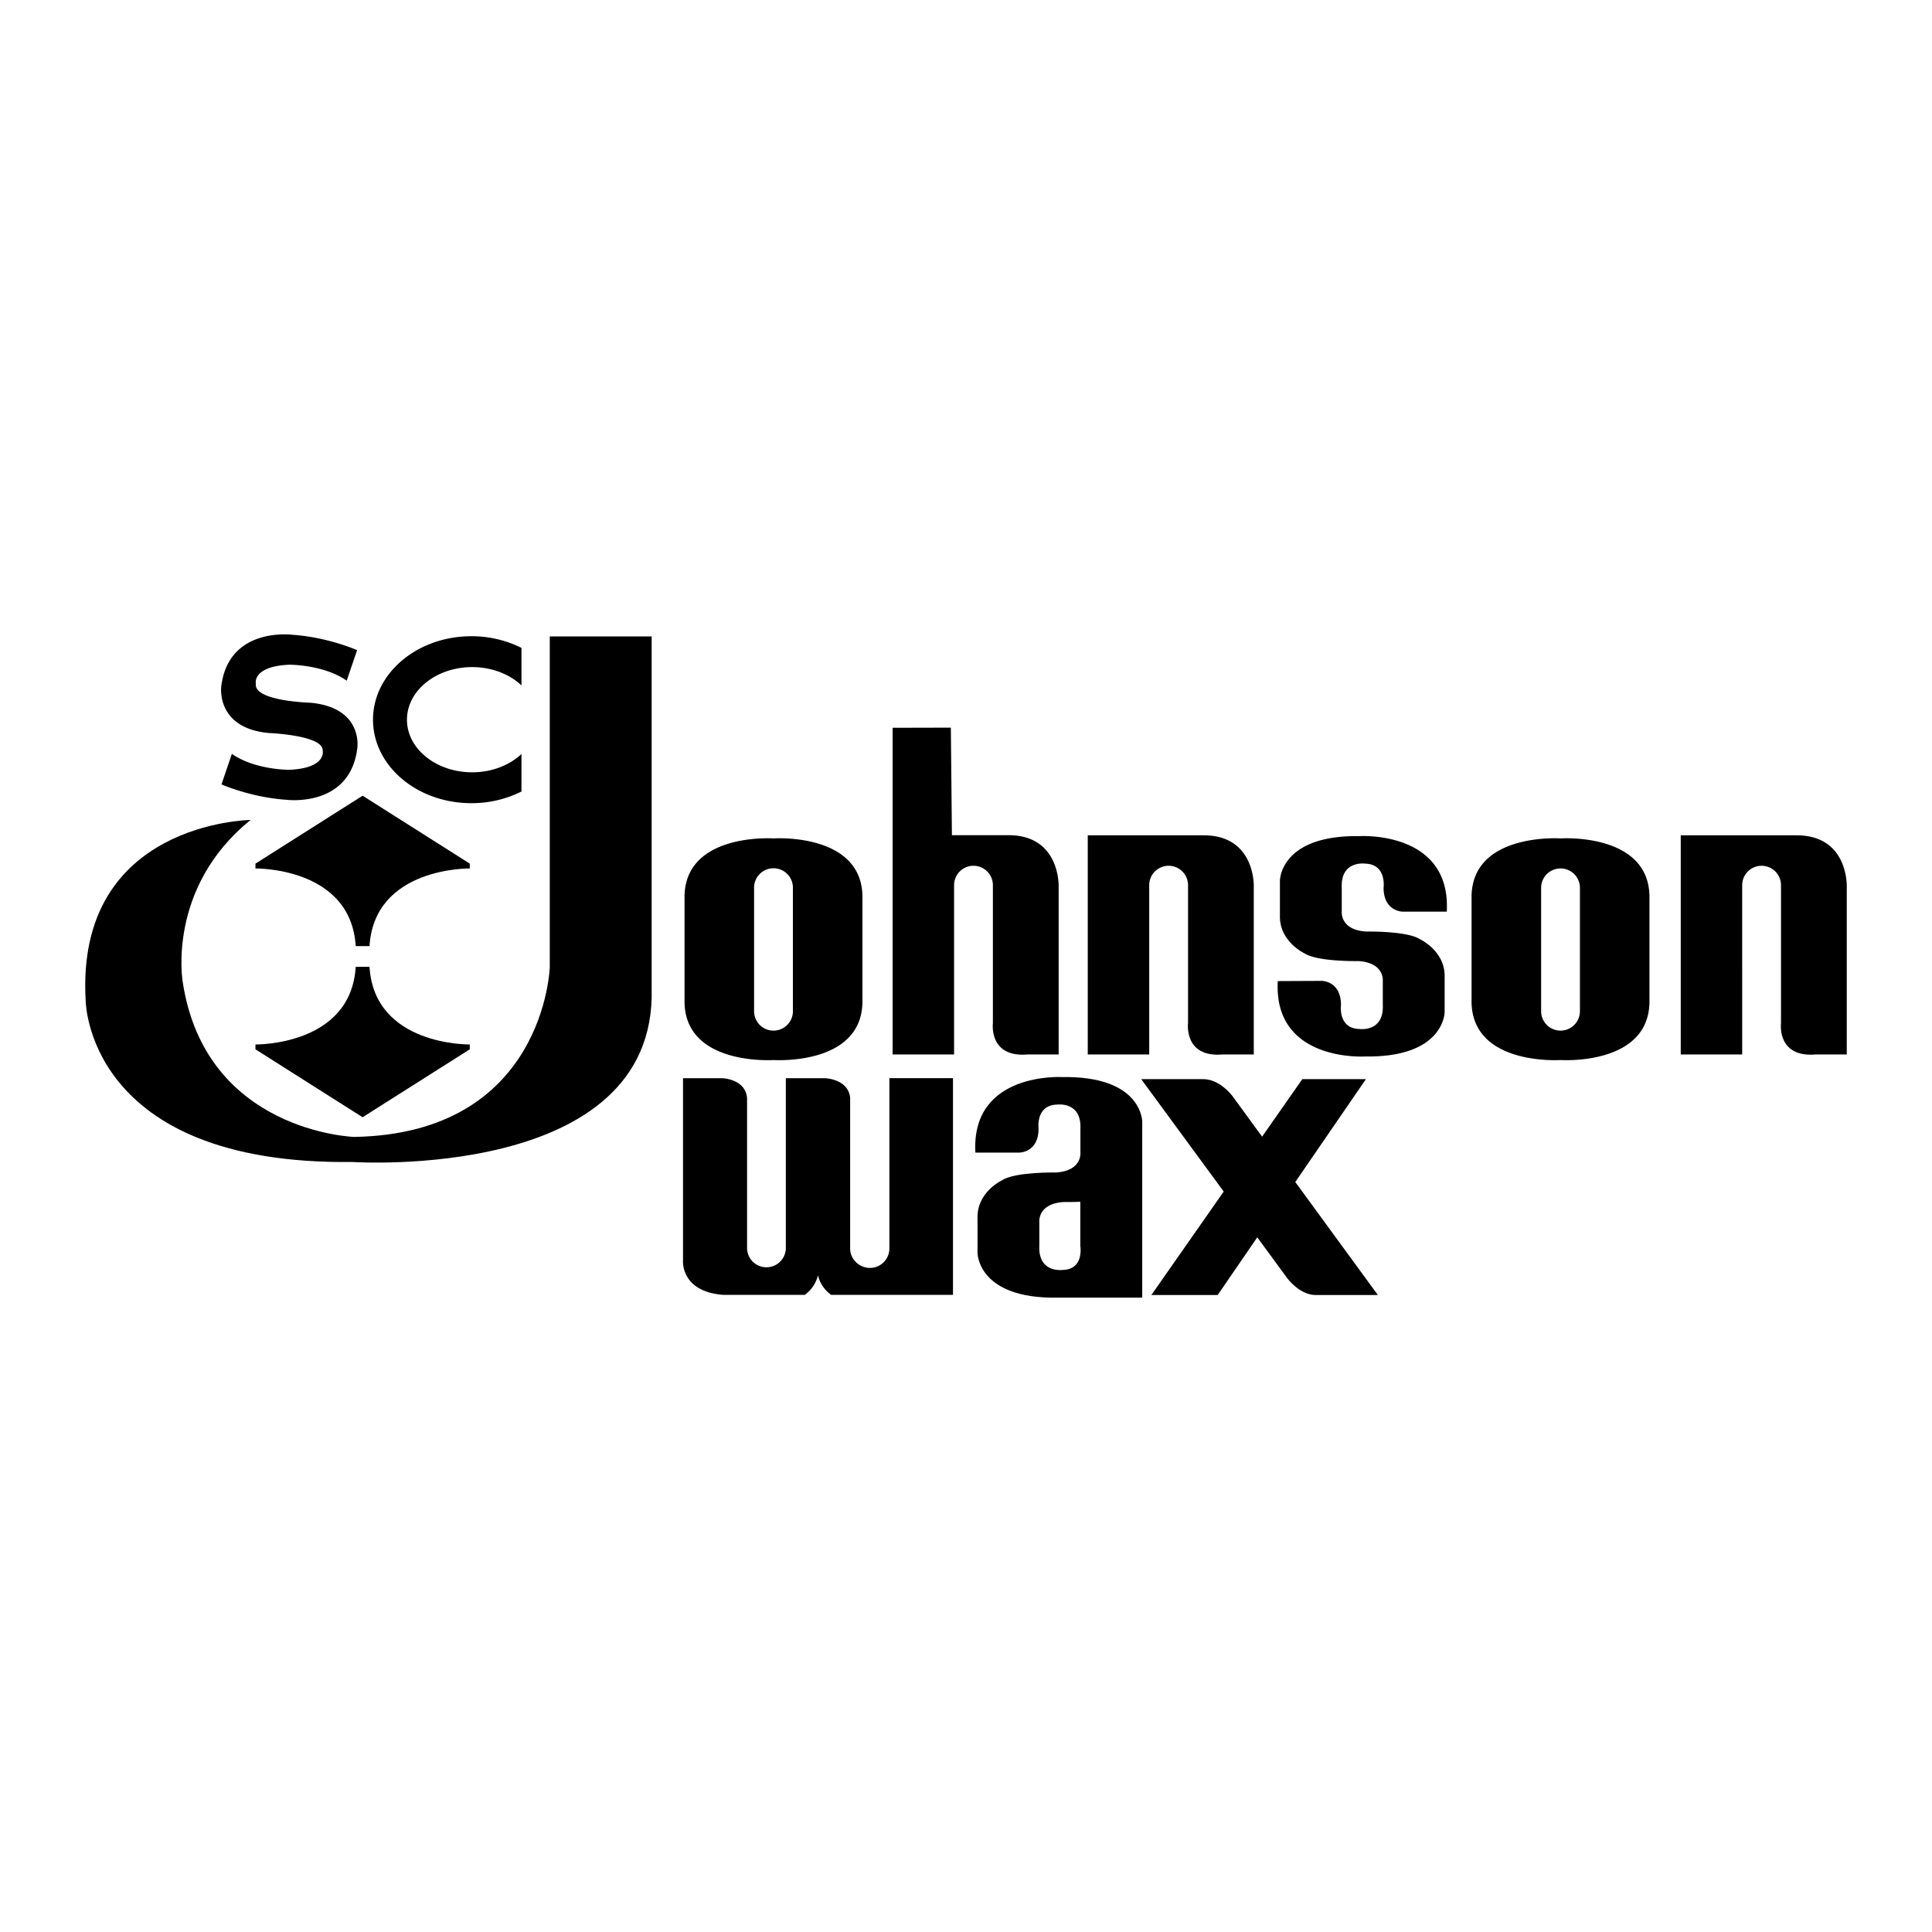 <svg xmlns="http://www.w3.org/2000/svg" width="2500" height="2500" viewBox="0 0 192.756 192.756"><g fill-rule="evenodd" clip-rule="evenodd"><path fill="#fff" d="M0 0h192.756v192.756H0V0z"/><path d="M105.473 129.467c-7.945.119-7.945-4.457-7.945-4.457v-3.471c-.08-2.621 2.461-3.791 2.461-3.791 1.291-.848 5.365-.766 5.365-.766 2.621-.162 2.439-1.977 2.439-1.977v-2.4c.121-2.742-2.32-2.4-2.32-2.4-2.178.041-1.855 2.4-1.855 2.4 0 2.379-1.895 2.389-1.895 2.389h-4.41c-.443-8.107 8.701-7.533 8.701-7.533 7.947-.121 7.947 4.438 7.947 4.438v17.568h-8.488zM36.178 79.387l10.692 6.777v.484s-9.519-.161-10.003 7.745H35.49c-.484-7.906-10.003-7.745-10.003-7.745v-.484l10.691-6.777zM36.178 111.467l10.692-6.777v-.484s-9.519.162-10.003-7.744H35.49c-.484 7.906-10.003 7.744-10.003 7.744v.484l10.691 6.777z"/><path d="M54.851 63.495V96.49s-.484 16.619-19.523 16.941c0 0-14.844-.484-17.103-15.49 0 0-1.613-9.357 6.776-16.134 0 0-17.452.188-16.457 17.964 0 0 0 16.484 26.622 16.16 0 0 30.333 2.018 29.85-17.264V63.495H54.851z"/><path d="M52.027 75.229c-1.192 1.115-2.953 1.824-4.921 1.824-3.591 0-6.503-2.35-6.503-5.248s2.912-5.248 6.503-5.248c1.969 0 3.729.708 4.921 1.824V64.64a11.116 11.116 0 0 0-5.001-1.164c-5.419 0-9.812 3.729-9.812 8.329s4.393 8.328 9.812 8.328a11.1 11.1 0 0 0 5.001-1.164v-3.74zM23.134 75.211c2.299 1.613 5.716 1.593 5.716 1.593 3.751-.162 3.348-1.896 3.348-1.896.112-1.563-5.365-1.773-5.365-1.773-5.324-.484-4.76-4.64-4.76-4.64.727-6.01 7.1-5.163 7.1-5.163 3.55.242 6.454 1.533 6.454 1.533l-1.037 3.046c-2.299-1.613-5.716-1.592-5.716-1.592-3.751.161-3.348 1.896-3.348 1.896-.232 1.745 5.425 1.895 5.425 1.895 5.325.484 4.7 4.519 4.7 4.519-.726 6.011-7.099 5.163-7.099 5.163-3.55-.242-6.454-1.533-6.454-1.533l1.036-3.048zM121.971 105.203h3.119v-16.78s.162-5.083-5-5.083h-11.564v21.863h6.131V88.315a1.937 1.937 0 0 1 3.874 0v13.769c-.002 0-.431 3.441 3.44 3.119zM181.133 105.203h3.119v-16.78s.16-5.083-5.002-5.083h-11.562v21.863h6.131V88.315a1.936 1.936 0 0 1 3.872 0v13.769c-.002 0-.431 3.441 3.442 3.119zM102.502 105.203h3.119v-16.78s.162-5.096-5.002-5.096h-5.646l-.107-10.729-5.809.014v32.592h6.131V88.315a1.936 1.936 0 0 1 3.873 0v13.769s-.43 3.441 3.441 3.119zM155.693 105.76s-8.713.592-8.875-5.701v-10.71c.162-6.292 8.875-5.701 8.875-5.701s8.713-.592 8.873 5.701v10.71c-.16 6.293-8.873 5.701-8.873 5.701zM77.17 105.76s-8.712.592-8.874-5.701v-10.71c.162-6.292 8.874-5.701 8.874-5.701s8.713-.592 8.875 5.701v10.71c-.162 6.293-8.875 5.701-8.875 5.701zM127.484 97.883c-.443 8.107 8.701 7.521 8.701 7.521 7.947.121 7.947-4.436 7.947-4.436V97.5c.08-2.623-2.461-3.792-2.461-3.792-1.291-.847-5.365-.767-5.365-.767-2.621-.161-2.439-1.976-2.439-1.976v-2.4c-.121-2.743 2.318-2.4 2.318-2.4 2.178.04 1.855 2.4 1.855 2.4 0 2.379 1.896 2.39 1.896 2.39h4.408c.443-8.108-8.699-7.534-8.699-7.534-7.947-.121-7.947 4.438-7.947 4.438v3.469c-.08 2.622 2.461 3.792 2.461 3.792 1.291.847 5.365.767 5.365.767 2.621.162 2.439 1.976 2.439 1.976v2.4c.121 2.742-2.318 2.4-2.318 2.4-2.18-.041-1.855-2.4-1.855-2.4 0-2.381-1.896-2.4-1.896-2.4l-4.41.02z"/><path d="M107.781 119.898c-.885.041-1.646.027-1.646.027-2.621.162-2.441 1.977-2.441 1.977v2.4c-.119 2.742 2.32 2.4 2.32 2.4 2.178-.041 1.768-2.4 1.768-2.4v-4.404h-.001zM153.758 88.519v12.37a1.936 1.936 0 1 0 3.872 0v-12.37a1.937 1.937 0 0 0-3.872 0zM75.235 88.519v12.37c0 1.07.866 1.936 1.936 1.936s1.937-.865 1.937-1.936v-12.37a1.937 1.937 0 0 0-3.873 0z" fill="#fff"/><path d="M84.821 109.559c-.162-1.936-2.541-1.988-2.541-1.988h-3.877v16.994a1.935 1.935 0 0 1-3.868 0v-15.006c-.162-1.936-2.501-1.988-2.501-1.988h-3.89v18.178s-.278 3.119 4.025 3.441h8.123c1.129-.822 1.315-1.963 1.315-1.963s.186 1.141 1.315 1.963H95.08v-21.62h-6.347v16.994c0 1.07-.867 1.936-1.936 1.936s-1.977-.865-1.977-1.936v-15.005h.001zM129.23 117.93l7.047-10.262h-6.346l-4.01 5.736-2.928-4.006s-1.238-1.73-2.959-1.73h-6.174l8.229 11.215-7.217 10.322h6.615l3.951-5.756 2.9 3.953s1.238 1.803 2.959 1.803h6.174l-8.241-11.275z"/></g></svg>